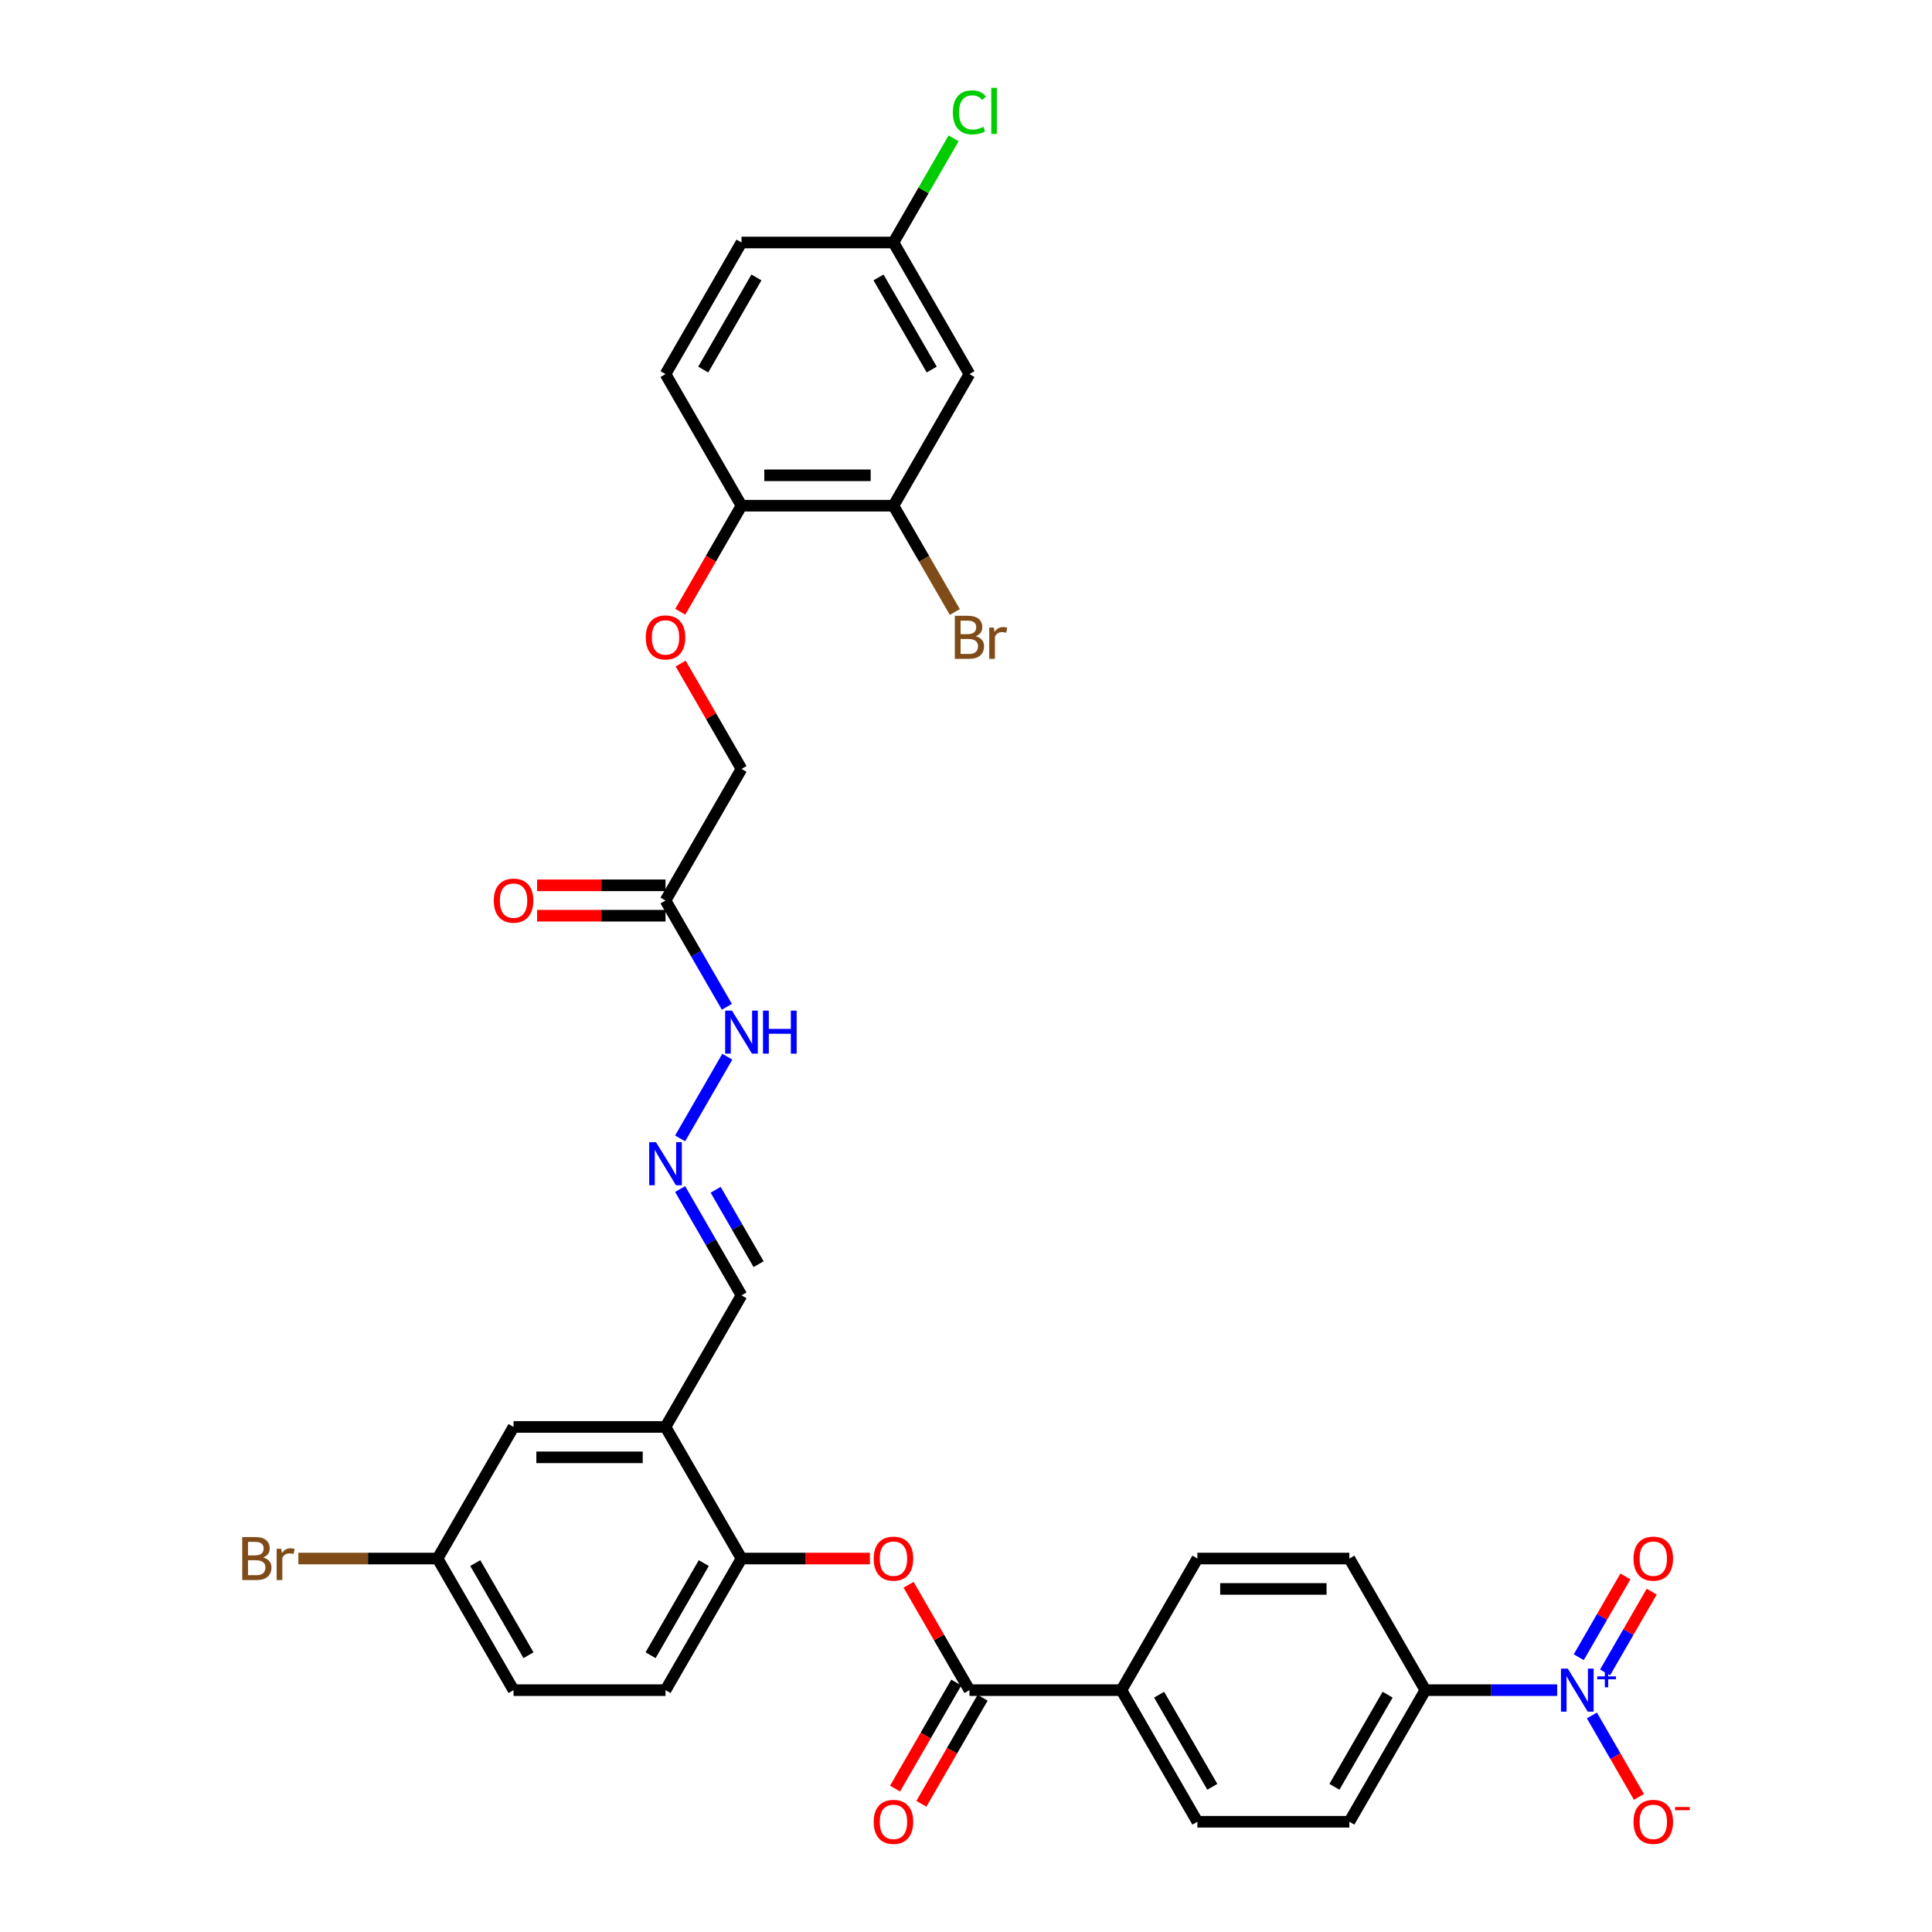 <?xml version='1.0' encoding='iso-8859-1'?>
<svg version='1.1' baseProfile='full'
              xmlns='http://www.w3.org/2000/svg'
                      xmlns:rdkit='http://www.rdkit.org/xml'
                      xmlns:xlink='http://www.w3.org/1999/xlink'
                  xml:space='preserve'
width='1000px' height='1000px' viewBox='0 0 1000 1000'>
<!-- END OF HEADER -->
<rect style='opacity:1.0;fill:#FFFFFF;stroke:none' width='1000' height='1000' x='0' y='0'> </rect>
<path class='bond-5' d='M 805.994,874.817 L 771.873,874.817' style='fill:none;fill-rule:evenodd;stroke:#0000FF;stroke-width:6px;stroke-linecap:butt;stroke-linejoin:miter;stroke-opacity:1' />
<path class='bond-5' d='M 771.873,874.817 L 737.752,874.817' style='fill:none;fill-rule:evenodd;stroke:#000000;stroke-width:6px;stroke-linecap:butt;stroke-linejoin:miter;stroke-opacity:1' />
<path class='bond-8' d='M 823.974,887.921 L 836.145,909.003' style='fill:none;fill-rule:evenodd;stroke:#0000FF;stroke-width:6px;stroke-linecap:butt;stroke-linejoin:miter;stroke-opacity:1' />
<path class='bond-8' d='M 836.145,909.003 L 848.316,930.084' style='fill:none;fill-rule:evenodd;stroke:#FF0000;stroke-width:6px;stroke-linecap:butt;stroke-linejoin:miter;stroke-opacity:1' />
<path class='bond-11' d='M 830.786,865.646 L 842.857,844.738' style='fill:none;fill-rule:evenodd;stroke:#0000FF;stroke-width:6px;stroke-linecap:butt;stroke-linejoin:miter;stroke-opacity:1' />
<path class='bond-11' d='M 842.857,844.738 L 854.928,823.829' style='fill:none;fill-rule:evenodd;stroke:#FF0000;stroke-width:6px;stroke-linecap:butt;stroke-linejoin:miter;stroke-opacity:1' />
<path class='bond-11' d='M 817.162,857.78 L 829.233,836.872' style='fill:none;fill-rule:evenodd;stroke:#0000FF;stroke-width:6px;stroke-linecap:butt;stroke-linejoin:miter;stroke-opacity:1' />
<path class='bond-11' d='M 829.233,836.872 L 841.305,815.964' style='fill:none;fill-rule:evenodd;stroke:#FF0000;stroke-width:6px;stroke-linecap:butt;stroke-linejoin:miter;stroke-opacity:1' />
<path class='bond-0' d='M 501.782,874.817 L 580.439,874.817' style='fill:none;fill-rule:evenodd;stroke:#000000;stroke-width:6px;stroke-linecap:butt;stroke-linejoin:miter;stroke-opacity:1' />
<path class='bond-1' d='M 501.782,874.817 L 486.037,847.546' style='fill:none;fill-rule:evenodd;stroke:#000000;stroke-width:6px;stroke-linecap:butt;stroke-linejoin:miter;stroke-opacity:1' />
<path class='bond-1' d='M 486.037,847.546 L 470.292,820.275' style='fill:none;fill-rule:evenodd;stroke:#FF0000;stroke-width:6px;stroke-linecap:butt;stroke-linejoin:miter;stroke-opacity:1' />
<path class='bond-16' d='M 494.97,870.884 L 479.125,898.329' style='fill:none;fill-rule:evenodd;stroke:#000000;stroke-width:6px;stroke-linecap:butt;stroke-linejoin:miter;stroke-opacity:1' />
<path class='bond-16' d='M 479.125,898.329 L 463.28,925.773' style='fill:none;fill-rule:evenodd;stroke:#FF0000;stroke-width:6px;stroke-linecap:butt;stroke-linejoin:miter;stroke-opacity:1' />
<path class='bond-16' d='M 508.594,878.75 L 492.749,906.194' style='fill:none;fill-rule:evenodd;stroke:#000000;stroke-width:6px;stroke-linecap:butt;stroke-linejoin:miter;stroke-opacity:1' />
<path class='bond-16' d='M 492.749,906.194 L 476.904,933.639' style='fill:none;fill-rule:evenodd;stroke:#FF0000;stroke-width:6px;stroke-linecap:butt;stroke-linejoin:miter;stroke-opacity:1' />
<path class='bond-3' d='M 450.262,806.699 L 417.03,806.699' style='fill:none;fill-rule:evenodd;stroke:#FF0000;stroke-width:6px;stroke-linecap:butt;stroke-linejoin:miter;stroke-opacity:1' />
<path class='bond-3' d='M 417.03,806.699 L 383.797,806.699' style='fill:none;fill-rule:evenodd;stroke:#000000;stroke-width:6px;stroke-linecap:butt;stroke-linejoin:miter;stroke-opacity:1' />
<path class='bond-2' d='M 344.469,738.58 L 383.797,806.699' style='fill:none;fill-rule:evenodd;stroke:#000000;stroke-width:6px;stroke-linecap:butt;stroke-linejoin:miter;stroke-opacity:1' />
<path class='bond-13' d='M 344.469,738.58 L 265.812,738.58' style='fill:none;fill-rule:evenodd;stroke:#000000;stroke-width:6px;stroke-linecap:butt;stroke-linejoin:miter;stroke-opacity:1' />
<path class='bond-13' d='M 332.671,754.311 L 277.611,754.311' style='fill:none;fill-rule:evenodd;stroke:#000000;stroke-width:6px;stroke-linecap:butt;stroke-linejoin:miter;stroke-opacity:1' />
<path class='bond-17' d='M 344.469,738.58 L 383.797,670.462' style='fill:none;fill-rule:evenodd;stroke:#000000;stroke-width:6px;stroke-linecap:butt;stroke-linejoin:miter;stroke-opacity:1' />
<path class='bond-21' d='M 383.797,806.699 L 344.469,874.817' style='fill:none;fill-rule:evenodd;stroke:#000000;stroke-width:6px;stroke-linecap:butt;stroke-linejoin:miter;stroke-opacity:1' />
<path class='bond-21' d='M 364.274,809.051 L 336.745,856.734' style='fill:none;fill-rule:evenodd;stroke:#000000;stroke-width:6px;stroke-linecap:butt;stroke-linejoin:miter;stroke-opacity:1' />
<path class='bond-4' d='M 344.469,466.106 L 360.35,493.613' style='fill:none;fill-rule:evenodd;stroke:#000000;stroke-width:6px;stroke-linecap:butt;stroke-linejoin:miter;stroke-opacity:1' />
<path class='bond-4' d='M 360.35,493.613 L 376.232,521.12' style='fill:none;fill-rule:evenodd;stroke:#0000FF;stroke-width:6px;stroke-linecap:butt;stroke-linejoin:miter;stroke-opacity:1' />
<path class='bond-18' d='M 344.469,458.24 L 311.237,458.24' style='fill:none;fill-rule:evenodd;stroke:#000000;stroke-width:6px;stroke-linecap:butt;stroke-linejoin:miter;stroke-opacity:1' />
<path class='bond-18' d='M 311.237,458.24 L 278.004,458.24' style='fill:none;fill-rule:evenodd;stroke:#FF0000;stroke-width:6px;stroke-linecap:butt;stroke-linejoin:miter;stroke-opacity:1' />
<path class='bond-18' d='M 344.469,473.972 L 311.237,473.972' style='fill:none;fill-rule:evenodd;stroke:#000000;stroke-width:6px;stroke-linecap:butt;stroke-linejoin:miter;stroke-opacity:1' />
<path class='bond-18' d='M 311.237,473.972 L 278.004,473.972' style='fill:none;fill-rule:evenodd;stroke:#FF0000;stroke-width:6px;stroke-linecap:butt;stroke-linejoin:miter;stroke-opacity:1' />
<path class='bond-24' d='M 344.469,466.106 L 383.797,397.987' style='fill:none;fill-rule:evenodd;stroke:#000000;stroke-width:6px;stroke-linecap:butt;stroke-linejoin:miter;stroke-opacity:1' />
<path class='bond-19' d='M 737.752,874.817 L 698.423,942.936' style='fill:none;fill-rule:evenodd;stroke:#000000;stroke-width:6px;stroke-linecap:butt;stroke-linejoin:miter;stroke-opacity:1' />
<path class='bond-19' d='M 718.229,877.169 L 690.699,924.852' style='fill:none;fill-rule:evenodd;stroke:#000000;stroke-width:6px;stroke-linecap:butt;stroke-linejoin:miter;stroke-opacity:1' />
<path class='bond-20' d='M 737.752,874.817 L 698.423,806.699' style='fill:none;fill-rule:evenodd;stroke:#000000;stroke-width:6px;stroke-linecap:butt;stroke-linejoin:miter;stroke-opacity:1' />
<path class='bond-6' d='M 462.454,261.75 L 383.797,261.75' style='fill:none;fill-rule:evenodd;stroke:#000000;stroke-width:6px;stroke-linecap:butt;stroke-linejoin:miter;stroke-opacity:1' />
<path class='bond-6' d='M 450.655,246.019 L 395.596,246.019' style='fill:none;fill-rule:evenodd;stroke:#000000;stroke-width:6px;stroke-linecap:butt;stroke-linejoin:miter;stroke-opacity:1' />
<path class='bond-9' d='M 462.454,261.75 L 501.782,193.632' style='fill:none;fill-rule:evenodd;stroke:#000000;stroke-width:6px;stroke-linecap:butt;stroke-linejoin:miter;stroke-opacity:1' />
<path class='bond-28' d='M 462.454,261.75 L 478.335,289.257' style='fill:none;fill-rule:evenodd;stroke:#000000;stroke-width:6px;stroke-linecap:butt;stroke-linejoin:miter;stroke-opacity:1' />
<path class='bond-28' d='M 478.335,289.257 L 494.216,316.765' style='fill:none;fill-rule:evenodd;stroke:#7F4C19;stroke-width:6px;stroke-linecap:butt;stroke-linejoin:miter;stroke-opacity:1' />
<path class='bond-7' d='M 352.035,615.447 L 367.916,642.954' style='fill:none;fill-rule:evenodd;stroke:#0000FF;stroke-width:6px;stroke-linecap:butt;stroke-linejoin:miter;stroke-opacity:1' />
<path class='bond-7' d='M 367.916,642.954 L 383.797,670.462' style='fill:none;fill-rule:evenodd;stroke:#000000;stroke-width:6px;stroke-linecap:butt;stroke-linejoin:miter;stroke-opacity:1' />
<path class='bond-7' d='M 370.423,615.834 L 381.54,635.089' style='fill:none;fill-rule:evenodd;stroke:#0000FF;stroke-width:6px;stroke-linecap:butt;stroke-linejoin:miter;stroke-opacity:1' />
<path class='bond-7' d='M 381.54,635.089 L 392.657,654.344' style='fill:none;fill-rule:evenodd;stroke:#000000;stroke-width:6px;stroke-linecap:butt;stroke-linejoin:miter;stroke-opacity:1' />
<path class='bond-14' d='M 352.035,589.239 L 376.45,546.95' style='fill:none;fill-rule:evenodd;stroke:#0000FF;stroke-width:6px;stroke-linecap:butt;stroke-linejoin:miter;stroke-opacity:1' />
<path class='bond-35' d='M 501.782,193.632 L 462.454,125.513' style='fill:none;fill-rule:evenodd;stroke:#000000;stroke-width:6px;stroke-linecap:butt;stroke-linejoin:miter;stroke-opacity:1' />
<path class='bond-35' d='M 482.259,191.28 L 454.729,143.597' style='fill:none;fill-rule:evenodd;stroke:#000000;stroke-width:6px;stroke-linecap:butt;stroke-linejoin:miter;stroke-opacity:1' />
<path class='bond-10' d='M 580.439,874.817 L 619.767,806.699' style='fill:none;fill-rule:evenodd;stroke:#000000;stroke-width:6px;stroke-linecap:butt;stroke-linejoin:miter;stroke-opacity:1' />
<path class='bond-33' d='M 580.439,874.817 L 619.767,942.936' style='fill:none;fill-rule:evenodd;stroke:#000000;stroke-width:6px;stroke-linecap:butt;stroke-linejoin:miter;stroke-opacity:1' />
<path class='bond-33' d='M 599.962,877.169 L 627.491,924.852' style='fill:none;fill-rule:evenodd;stroke:#000000;stroke-width:6px;stroke-linecap:butt;stroke-linejoin:miter;stroke-opacity:1' />
<path class='bond-12' d='M 383.797,261.75 L 367.952,289.195' style='fill:none;fill-rule:evenodd;stroke:#000000;stroke-width:6px;stroke-linecap:butt;stroke-linejoin:miter;stroke-opacity:1' />
<path class='bond-12' d='M 367.952,289.195 L 352.107,316.639' style='fill:none;fill-rule:evenodd;stroke:#FF0000;stroke-width:6px;stroke-linecap:butt;stroke-linejoin:miter;stroke-opacity:1' />
<path class='bond-25' d='M 383.797,261.75 L 344.469,193.632' style='fill:none;fill-rule:evenodd;stroke:#000000;stroke-width:6px;stroke-linecap:butt;stroke-linejoin:miter;stroke-opacity:1' />
<path class='bond-34' d='M 265.812,738.58 L 226.484,806.699' style='fill:none;fill-rule:evenodd;stroke:#000000;stroke-width:6px;stroke-linecap:butt;stroke-linejoin:miter;stroke-opacity:1' />
<path class='bond-15' d='M 352.307,343.445 L 368.052,370.716' style='fill:none;fill-rule:evenodd;stroke:#FF0000;stroke-width:6px;stroke-linecap:butt;stroke-linejoin:miter;stroke-opacity:1' />
<path class='bond-15' d='M 368.052,370.716 L 383.797,397.987' style='fill:none;fill-rule:evenodd;stroke:#000000;stroke-width:6px;stroke-linecap:butt;stroke-linejoin:miter;stroke-opacity:1' />
<path class='bond-23' d='M 698.423,942.936 L 619.767,942.936' style='fill:none;fill-rule:evenodd;stroke:#000000;stroke-width:6px;stroke-linecap:butt;stroke-linejoin:miter;stroke-opacity:1' />
<path class='bond-22' d='M 698.423,806.699 L 619.767,806.699' style='fill:none;fill-rule:evenodd;stroke:#000000;stroke-width:6px;stroke-linecap:butt;stroke-linejoin:miter;stroke-opacity:1' />
<path class='bond-22' d='M 686.625,822.43 L 631.565,822.43' style='fill:none;fill-rule:evenodd;stroke:#000000;stroke-width:6px;stroke-linecap:butt;stroke-linejoin:miter;stroke-opacity:1' />
<path class='bond-30' d='M 344.469,874.817 L 265.812,874.817' style='fill:none;fill-rule:evenodd;stroke:#000000;stroke-width:6px;stroke-linecap:butt;stroke-linejoin:miter;stroke-opacity:1' />
<path class='bond-29' d='M 344.469,193.632 L 383.797,125.513' style='fill:none;fill-rule:evenodd;stroke:#000000;stroke-width:6px;stroke-linecap:butt;stroke-linejoin:miter;stroke-opacity:1' />
<path class='bond-29' d='M 363.992,191.28 L 391.522,143.597' style='fill:none;fill-rule:evenodd;stroke:#000000;stroke-width:6px;stroke-linecap:butt;stroke-linejoin:miter;stroke-opacity:1' />
<path class='bond-26' d='M 462.454,125.513 L 383.797,125.513' style='fill:none;fill-rule:evenodd;stroke:#000000;stroke-width:6px;stroke-linecap:butt;stroke-linejoin:miter;stroke-opacity:1' />
<path class='bond-31' d='M 462.454,125.513 L 478.022,98.549' style='fill:none;fill-rule:evenodd;stroke:#000000;stroke-width:6px;stroke-linecap:butt;stroke-linejoin:miter;stroke-opacity:1' />
<path class='bond-31' d='M 478.022,98.549 L 493.59,71.584' style='fill:none;fill-rule:evenodd;stroke:#00CC00;stroke-width:6px;stroke-linecap:butt;stroke-linejoin:miter;stroke-opacity:1' />
<path class='bond-27' d='M 226.484,806.699 L 265.812,874.817' style='fill:none;fill-rule:evenodd;stroke:#000000;stroke-width:6px;stroke-linecap:butt;stroke-linejoin:miter;stroke-opacity:1' />
<path class='bond-27' d='M 246.007,809.051 L 273.537,856.734' style='fill:none;fill-rule:evenodd;stroke:#000000;stroke-width:6px;stroke-linecap:butt;stroke-linejoin:miter;stroke-opacity:1' />
<path class='bond-32' d='M 226.484,806.699 L 190.46,806.699' style='fill:none;fill-rule:evenodd;stroke:#000000;stroke-width:6px;stroke-linecap:butt;stroke-linejoin:miter;stroke-opacity:1' />
<path class='bond-32' d='M 190.46,806.699 L 154.435,806.699' style='fill:none;fill-rule:evenodd;stroke:#7F4C19;stroke-width:6px;stroke-linecap:butt;stroke-linejoin:miter;stroke-opacity:1' />
<path  class='atom-0' d='M 811.484 863.679
L 818.784 875.478
Q 819.507 876.642, 820.671 878.75
Q 821.835 880.858, 821.898 880.984
L 821.898 863.679
L 824.856 863.679
L 824.856 885.955
L 821.804 885.955
L 813.97 873.055
Q 813.057 871.545, 812.082 869.815
Q 811.138 868.084, 810.855 867.549
L 810.855 885.955
L 807.96 885.955
L 807.96 863.679
L 811.484 863.679
' fill='#0000FF'/>
<path  class='atom-0' d='M 826.725 867.695
L 830.649 867.695
L 830.649 863.562
L 832.394 863.562
L 832.394 867.695
L 836.422 867.695
L 836.422 869.19
L 832.394 869.19
L 832.394 873.343
L 830.649 873.343
L 830.649 869.19
L 826.725 869.19
L 826.725 867.695
' fill='#0000FF'/>
<path  class='atom-2' d='M 452.228 806.762
Q 452.228 801.413, 454.871 798.424
Q 457.514 795.435, 462.454 795.435
Q 467.393 795.435, 470.036 798.424
Q 472.679 801.413, 472.679 806.762
Q 472.679 812.173, 470.005 815.256
Q 467.33 818.308, 462.454 818.308
Q 457.546 818.308, 454.871 815.256
Q 452.228 812.205, 452.228 806.762
M 462.454 815.791
Q 465.852 815.791, 467.677 813.526
Q 469.533 811.229, 469.533 806.762
Q 469.533 802.388, 467.677 800.186
Q 465.852 797.952, 462.454 797.952
Q 459.056 797.952, 457.2 800.154
Q 455.375 802.357, 455.375 806.762
Q 455.375 811.261, 457.2 813.526
Q 459.056 815.791, 462.454 815.791
' fill='#FF0000'/>
<path  class='atom-8' d='M 339.545 591.205
L 346.844 603.004
Q 347.568 604.168, 348.732 606.276
Q 349.896 608.384, 349.959 608.51
L 349.959 591.205
L 352.917 591.205
L 352.917 613.481
L 349.865 613.481
L 342.031 600.581
Q 341.118 599.071, 340.143 597.34
Q 339.199 595.61, 338.916 595.075
L 338.916 613.481
L 336.021 613.481
L 336.021 591.205
L 339.545 591.205
' fill='#0000FF'/>
<path  class='atom-9' d='M 845.511 942.999
Q 845.511 937.65, 848.154 934.661
Q 850.797 931.672, 855.736 931.672
Q 860.676 931.672, 863.319 934.661
Q 865.962 937.65, 865.962 942.999
Q 865.962 948.41, 863.287 951.494
Q 860.613 954.545, 855.736 954.545
Q 850.828 954.545, 848.154 951.494
Q 845.511 948.442, 845.511 942.999
M 855.736 952.028
Q 859.134 952.028, 860.959 949.763
Q 862.815 947.466, 862.815 942.999
Q 862.815 938.625, 860.959 936.423
Q 859.134 934.189, 855.736 934.189
Q 852.338 934.189, 850.482 936.392
Q 848.657 938.594, 848.657 942.999
Q 848.657 947.498, 850.482 949.763
Q 852.338 952.028, 855.736 952.028
' fill='#FF0000'/>
<path  class='atom-9' d='M 867 935.308
L 874.621 935.308
L 874.621 936.969
L 867 936.969
L 867 935.308
' fill='#FF0000'/>
<path  class='atom-12' d='M 845.511 806.762
Q 845.511 801.413, 848.154 798.424
Q 850.797 795.435, 855.736 795.435
Q 860.676 795.435, 863.319 798.424
Q 865.962 801.413, 865.962 806.762
Q 865.962 812.173, 863.287 815.256
Q 860.613 818.308, 855.736 818.308
Q 850.828 818.308, 848.154 815.256
Q 845.511 812.205, 845.511 806.762
M 855.736 815.791
Q 859.134 815.791, 860.959 813.526
Q 862.815 811.229, 862.815 806.762
Q 862.815 802.388, 860.959 800.186
Q 859.134 797.952, 855.736 797.952
Q 852.338 797.952, 850.482 800.154
Q 848.657 802.357, 848.657 806.762
Q 848.657 811.261, 850.482 813.526
Q 852.338 815.791, 855.736 815.791
' fill='#FF0000'/>
<path  class='atom-15' d='M 378.873 523.087
L 386.173 534.885
Q 386.896 536.049, 388.06 538.157
Q 389.225 540.265, 389.287 540.391
L 389.287 523.087
L 392.245 523.087
L 392.245 545.362
L 389.193 545.362
L 381.359 532.463
Q 380.446 530.952, 379.471 529.222
Q 378.527 527.491, 378.244 526.957
L 378.244 545.362
L 375.35 545.362
L 375.35 523.087
L 378.873 523.087
' fill='#0000FF'/>
<path  class='atom-15' d='M 394.919 523.087
L 397.94 523.087
L 397.94 532.557
L 409.329 532.557
L 409.329 523.087
L 412.35 523.087
L 412.35 545.362
L 409.329 545.362
L 409.329 535.074
L 397.94 535.074
L 397.94 545.362
L 394.919 545.362
L 394.919 523.087
' fill='#0000FF'/>
<path  class='atom-16' d='M 334.244 329.932
Q 334.244 324.583, 336.887 321.594
Q 339.529 318.605, 344.469 318.605
Q 349.409 318.605, 352.051 321.594
Q 354.694 324.583, 354.694 329.932
Q 354.694 335.343, 352.02 338.427
Q 349.346 341.479, 344.469 341.479
Q 339.561 341.479, 336.887 338.427
Q 334.244 335.375, 334.244 329.932
M 344.469 338.961
Q 347.867 338.961, 349.692 336.696
Q 351.548 334.399, 351.548 329.932
Q 351.548 325.558, 349.692 323.356
Q 347.867 321.122, 344.469 321.122
Q 341.071 321.122, 339.215 323.325
Q 337.39 325.527, 337.39 329.932
Q 337.39 334.431, 339.215 336.696
Q 341.071 338.961, 344.469 338.961
' fill='#FF0000'/>
<path  class='atom-17' d='M 452.228 942.999
Q 452.228 937.65, 454.871 934.661
Q 457.514 931.672, 462.454 931.672
Q 467.393 931.672, 470.036 934.661
Q 472.679 937.65, 472.679 942.999
Q 472.679 948.41, 470.005 951.494
Q 467.33 954.545, 462.454 954.545
Q 457.546 954.545, 454.871 951.494
Q 452.228 948.442, 452.228 942.999
M 462.454 952.028
Q 465.852 952.028, 467.677 949.763
Q 469.533 947.466, 469.533 942.999
Q 469.533 938.625, 467.677 936.423
Q 465.852 934.189, 462.454 934.189
Q 459.056 934.189, 457.2 936.392
Q 455.375 938.594, 455.375 942.999
Q 455.375 947.498, 457.2 949.763
Q 459.056 952.028, 462.454 952.028
' fill='#FF0000'/>
<path  class='atom-19' d='M 255.587 466.169
Q 255.587 460.82, 258.23 457.831
Q 260.873 454.842, 265.812 454.842
Q 270.752 454.842, 273.395 457.831
Q 276.038 460.82, 276.038 466.169
Q 276.038 471.58, 273.363 474.664
Q 270.689 477.716, 265.812 477.716
Q 260.904 477.716, 258.23 474.664
Q 255.587 471.612, 255.587 466.169
M 265.812 475.199
Q 269.21 475.199, 271.035 472.933
Q 272.892 470.637, 272.892 466.169
Q 272.892 461.796, 271.035 459.593
Q 269.21 457.359, 265.812 457.359
Q 262.415 457.359, 260.558 459.562
Q 258.733 461.764, 258.733 466.169
Q 258.733 470.668, 260.558 472.933
Q 262.415 475.199, 265.812 475.199
' fill='#FF0000'/>
<path  class='atom-29' d='M 505.038 329.302
Q 507.178 329.9, 508.248 331.222
Q 509.349 332.512, 509.349 334.431
Q 509.349 337.514, 507.367 339.276
Q 505.416 341.007, 501.703 341.007
L 494.215 341.007
L 494.215 318.731
L 500.791 318.731
Q 504.598 318.731, 506.517 320.273
Q 508.436 321.814, 508.436 324.646
Q 508.436 328.013, 505.038 329.302
M 497.204 321.248
L 497.204 328.233
L 500.791 328.233
Q 502.993 328.233, 504.126 327.352
Q 505.29 326.439, 505.29 324.646
Q 505.29 321.248, 500.791 321.248
L 497.204 321.248
M 501.703 338.49
Q 503.874 338.49, 505.038 337.451
Q 506.203 336.413, 506.203 334.431
Q 506.203 332.606, 504.913 331.694
Q 503.654 330.75, 501.231 330.75
L 497.204 330.75
L 497.204 338.49
L 501.703 338.49
' fill='#7F4C19'/>
<path  class='atom-29' d='M 514.414 324.835
L 514.76 327.069
Q 516.459 324.552, 519.228 324.552
Q 520.109 324.552, 521.305 324.866
L 520.833 327.509
Q 519.48 327.194, 518.725 327.194
Q 517.403 327.194, 516.522 327.729
Q 515.673 328.233, 514.981 329.46
L 514.981 341.007
L 512.023 341.007
L 512.023 324.835
L 514.414 324.835
' fill='#7F4C19'/>
<path  class='atom-32' d='M 493.193 58.165
Q 493.193 52.628, 495.773 49.733
Q 498.384 46.807, 503.324 46.807
Q 507.917 46.807, 510.371 50.048
L 508.295 51.747
Q 506.501 49.387, 503.324 49.387
Q 499.957 49.387, 498.164 51.653
Q 496.402 53.886, 496.402 58.165
Q 496.402 62.57, 498.227 64.835
Q 500.083 67.101, 503.67 67.101
Q 506.124 67.101, 508.987 65.622
L 509.868 67.982
Q 508.704 68.737, 506.942 69.177
Q 505.18 69.618, 503.229 69.618
Q 498.384 69.618, 495.773 66.66
Q 493.193 63.703, 493.193 58.165
' fill='#00CC00'/>
<path  class='atom-32' d='M 513.077 45.455
L 515.972 45.455
L 515.972 69.335
L 513.077 69.335
L 513.077 45.455
' fill='#00CC00'/>
<path  class='atom-33' d='M 136.202 806.132
Q 138.342 806.73, 139.411 808.052
Q 140.513 809.342, 140.513 811.261
Q 140.513 814.344, 138.53 816.106
Q 136.58 817.836, 132.867 817.836
L 125.379 817.836
L 125.379 795.561
L 131.955 795.561
Q 135.762 795.561, 137.681 797.103
Q 139.6 798.644, 139.6 801.476
Q 139.6 804.842, 136.202 806.132
M 128.368 798.078
L 128.368 805.063
L 131.955 805.063
Q 134.157 805.063, 135.29 804.182
Q 136.454 803.269, 136.454 801.476
Q 136.454 798.078, 131.955 798.078
L 128.368 798.078
M 132.867 815.319
Q 135.038 815.319, 136.202 814.281
Q 137.366 813.243, 137.366 811.261
Q 137.366 809.436, 136.076 808.523
Q 134.818 807.58, 132.395 807.58
L 128.368 807.58
L 128.368 815.319
L 132.867 815.319
' fill='#7F4C19'/>
<path  class='atom-33' d='M 145.578 801.665
L 145.924 803.898
Q 147.623 801.381, 150.392 801.381
Q 151.273 801.381, 152.468 801.696
L 151.996 804.339
Q 150.644 804.024, 149.888 804.024
Q 148.567 804.024, 147.686 804.559
Q 146.837 805.063, 146.144 806.29
L 146.144 817.836
L 143.187 817.836
L 143.187 801.665
L 145.578 801.665
' fill='#7F4C19'/>
</svg>
